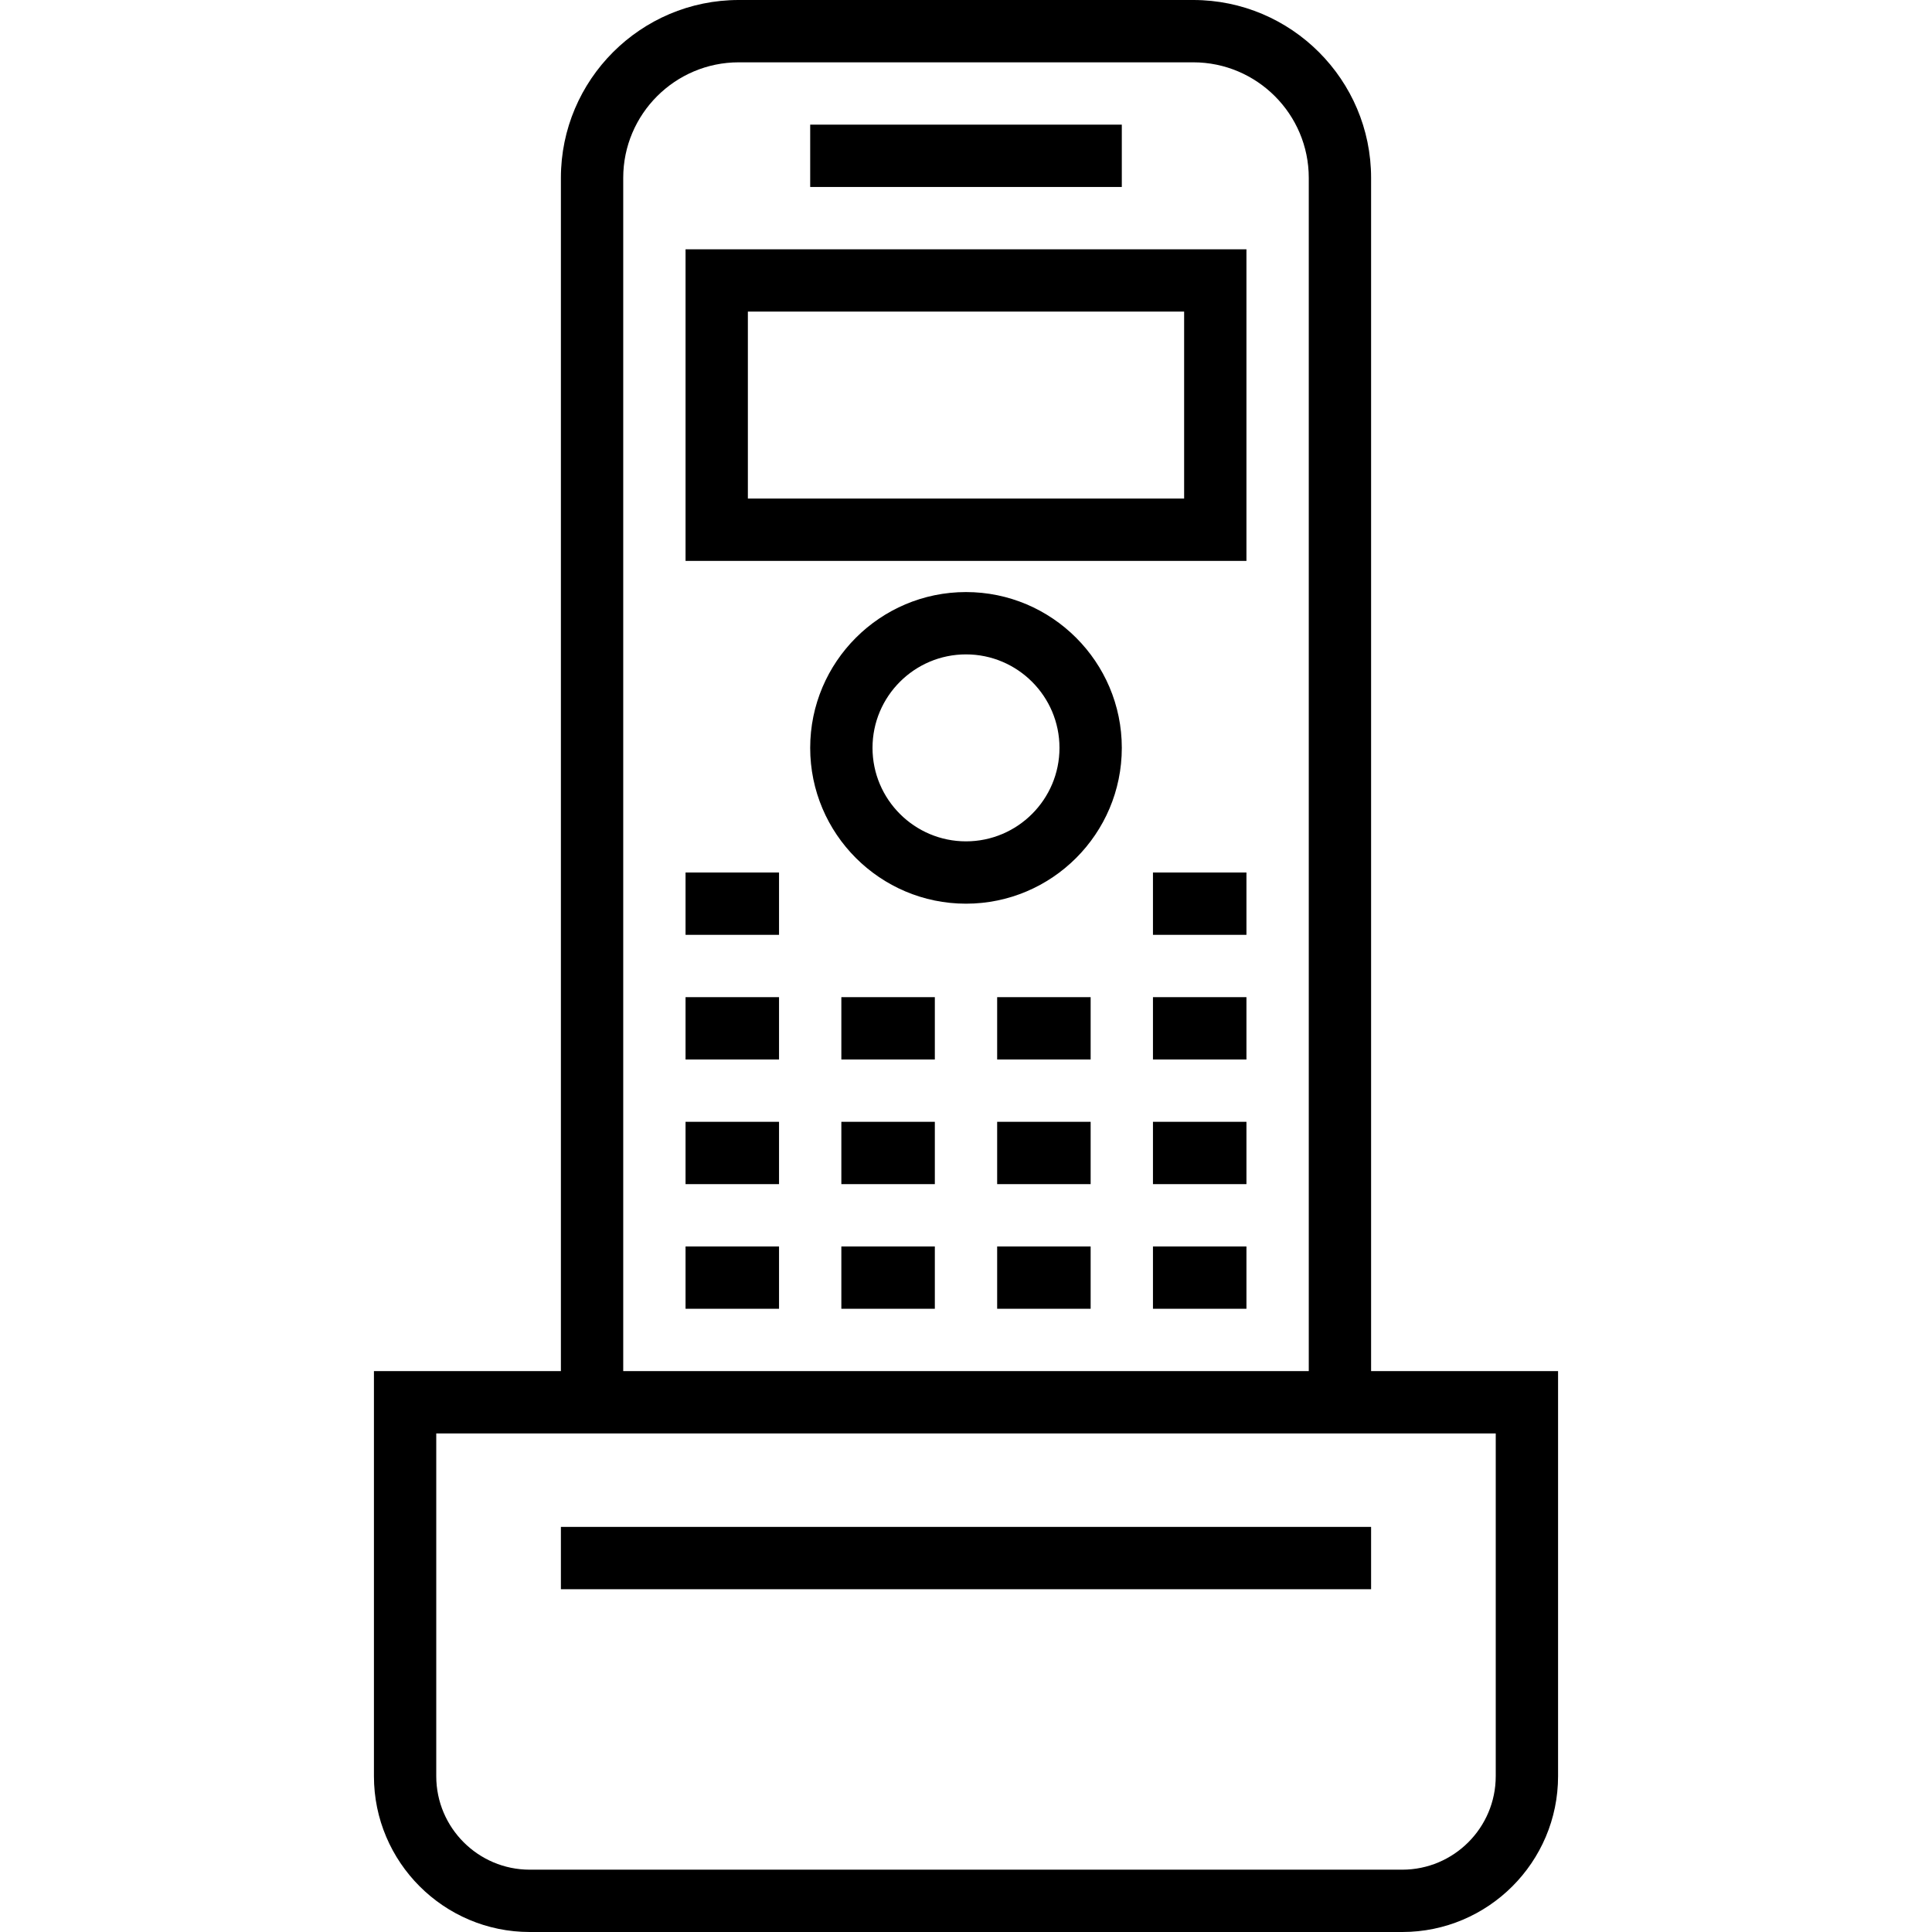 <?xml version="1.0" encoding="iso-8859-1"?>
<!-- Generator: Adobe Illustrator 19.0.0, SVG Export Plug-In . SVG Version: 6.00 Build 0)  -->
<svg version="1.1" id="Layer_1" xmlns="http://www.w3.org/2000/svg" xmlns:xlink="http://www.w3.org/1999/xlink" x="0px" y="0px"
	 viewBox="0 0 295.239 295.239" style="enable-background:new 0 0 295.239 295.239;" xml:space="preserve">
<g>
	<g>
		<g>
			<path d="M209.524,209.524V27.181C209.524,12.195,197.329,0,182.343,0h-69.448C97.91,0,85.714,12.195,85.714,27.181v182.343
				H57.143v61.905c0,13.129,10.681,23.81,23.81,23.81h133.333c13.129,0,23.81-10.681,23.81-23.81v-61.905H209.524z M95.238,27.181
				c0-9.733,7.919-17.657,17.657-17.657h69.448c9.738,0,17.657,7.924,17.657,17.657v182.343H95.238V27.181z M228.572,271.429h-0.001
				c0,7.876-6.41,14.286-14.286,14.286H80.952c-7.876,0-14.286-6.41-14.286-14.286v-52.381h19.048h123.81h19.048V271.429z"/>
			<rect x="123.81" y="19.048" width="47.619" height="9.524"/>
			<path d="M104.762,85.714h85.714V38.095h-85.714V85.714z M114.286,47.619h66.667V76.19h-66.667V47.619z"/>
			<path d="M147.619,90.476c-13.129,0-23.81,10.681-23.81,23.81c0,13.129,10.681,23.81,23.81,23.81
				c13.129,0,23.81-10.681,23.81-23.81C171.429,101.157,160.748,90.476,147.619,90.476z M147.619,128.571
				c-7.876,0-14.286-6.41-14.286-14.286c0-7.876,6.41-14.285,14.286-14.285c7.876,0,14.286,6.41,14.286,14.286
				C161.905,122.162,155.495,128.571,147.619,128.571z"/>
			<rect x="104.762" y="152.381" width="14.286" height="9.524"/>
			<rect x="128.571" y="152.381" width="14.286" height="9.524"/>
			<rect x="152.381" y="152.381" width="14.286" height="9.524"/>
			<rect x="176.19" y="152.381" width="14.286" height="9.524"/>
			<rect x="104.762" y="171.429" width="14.286" height="9.524"/>
			<rect x="128.571" y="171.429" width="14.286" height="9.524"/>
			<rect x="152.381" y="171.429" width="14.286" height="9.524"/>
			<rect x="176.19" y="171.429" width="14.286" height="9.524"/>
			<rect x="104.762" y="190.476" width="14.286" height="9.524"/>
			<rect x="128.571" y="190.476" width="14.286" height="9.524"/>
			<rect x="152.381" y="190.476" width="14.286" height="9.524"/>
			<rect x="176.19" y="190.476" width="14.286" height="9.524"/>
			<rect x="104.762" y="133.333" width="14.286" height="9.524"/>
			<rect x="176.19" y="133.333" width="14.286" height="9.524"/>
			<rect x="85.714" y="233.333" width="123.81" height="9.524"/>
		</g>
	</g>
</g>
<g>
</g>
<g>
</g>
<g>
</g>
<g>
</g>
<g>
</g>
<g>
</g>
<g>
</g>
<g>
</g>
<g>
</g>
<g>
</g>
<g>
</g>
<g>
</g>
<g>
</g>
<g>
</g>
<g>
</g>
</svg>
